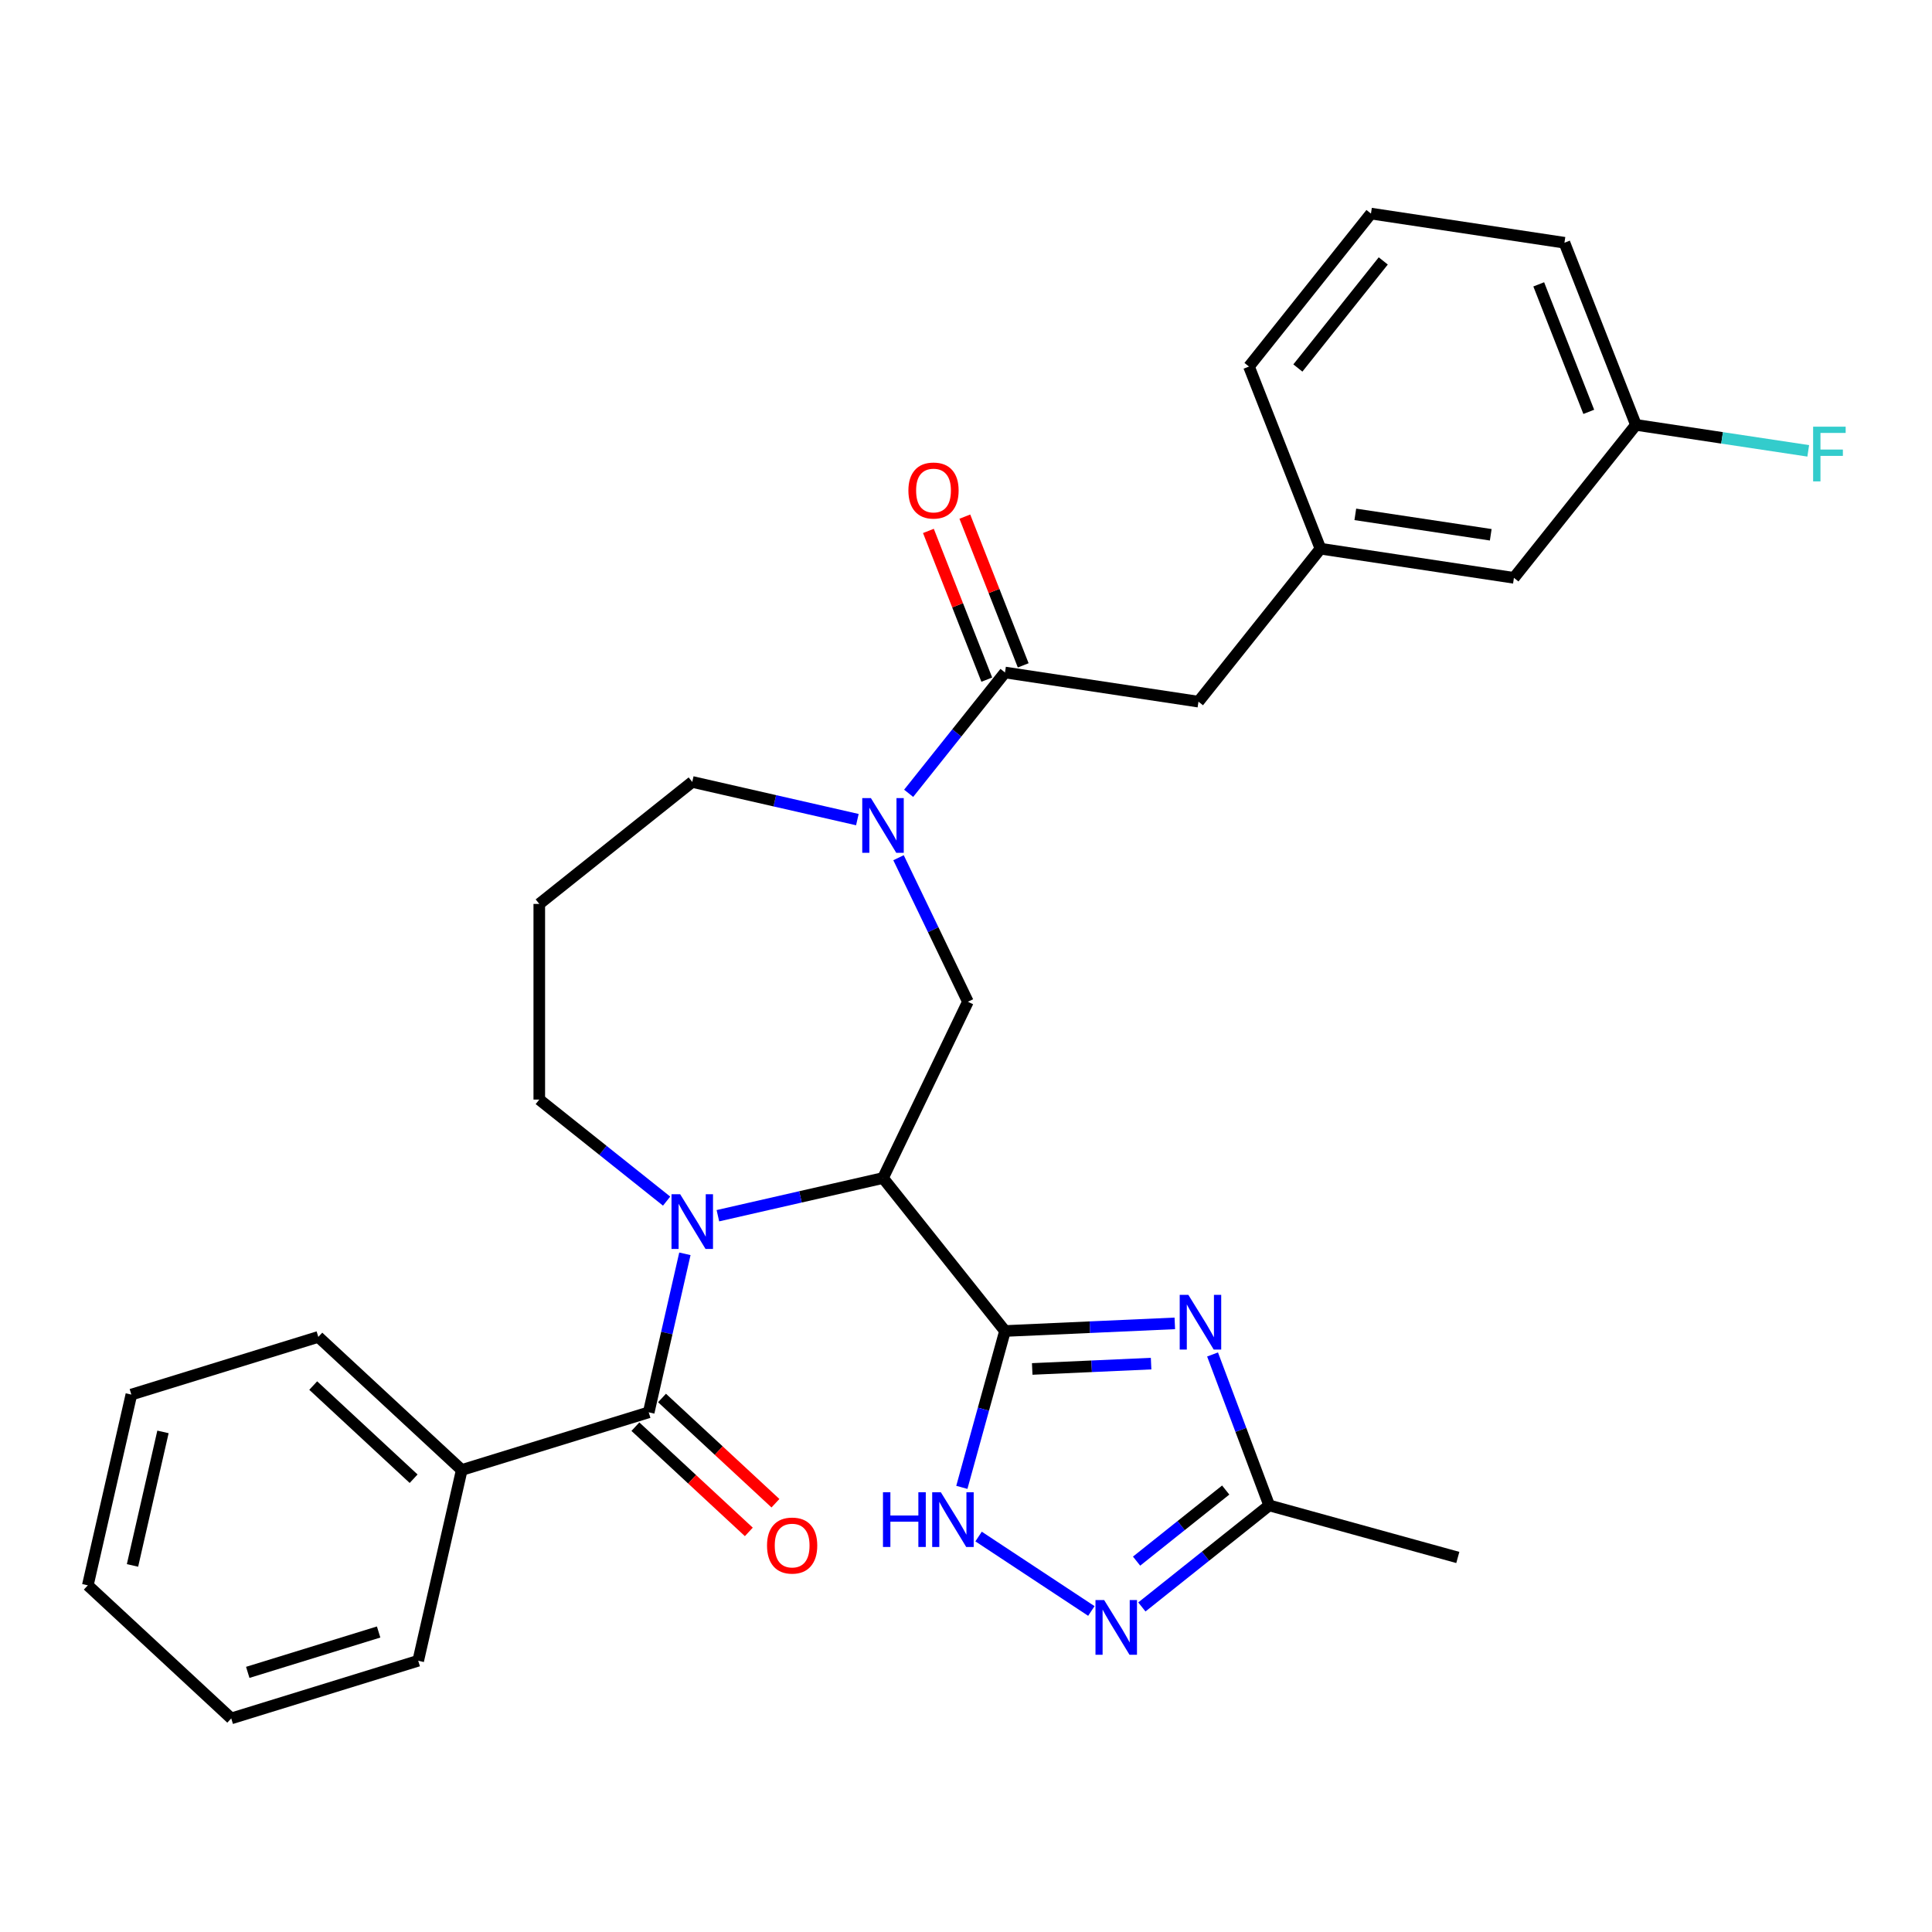 <?xml version='1.0' encoding='iso-8859-1'?>
<svg version='1.1' baseProfile='full'
              xmlns='http://www.w3.org/2000/svg'
                      xmlns:rdkit='http://www.rdkit.org/xml'
                      xmlns:xlink='http://www.w3.org/1999/xlink'
                  xml:space='preserve'
width='1000px' height='1000px' viewBox='0 0 1000 1000'>
<!-- END OF HEADER -->
<rect style='opacity:1.0;fill:#FFFFFF;stroke:none' width='1000' height='1000' x='0' y='0'> </rect>
<path class='bond-0' d='M 520.184,688.925 L 457.042,609.747' style='fill:none;fill-rule:evenodd;stroke:#000000;stroke-width:6px;stroke-linecap:butt;stroke-linejoin:miter;stroke-opacity:1' />
<path class='bond-2' d='M 520.184,688.925 L 564.133,686.952' style='fill:none;fill-rule:evenodd;stroke:#000000;stroke-width:6px;stroke-linecap:butt;stroke-linejoin:miter;stroke-opacity:1' />
<path class='bond-2' d='M 564.133,686.952 L 608.082,684.978' style='fill:none;fill-rule:evenodd;stroke:#0000FF;stroke-width:6px;stroke-linecap:butt;stroke-linejoin:miter;stroke-opacity:1' />
<path class='bond-2' d='M 534.277,708.567 L 565.042,707.186' style='fill:none;fill-rule:evenodd;stroke:#000000;stroke-width:6px;stroke-linecap:butt;stroke-linejoin:miter;stroke-opacity:1' />
<path class='bond-2' d='M 565.042,707.186 L 595.806,705.804' style='fill:none;fill-rule:evenodd;stroke:#0000FF;stroke-width:6px;stroke-linecap:butt;stroke-linejoin:miter;stroke-opacity:1' />
<path class='bond-4' d='M 520.184,688.925 L 509.016,729.391' style='fill:none;fill-rule:evenodd;stroke:#000000;stroke-width:6px;stroke-linecap:butt;stroke-linejoin:miter;stroke-opacity:1' />
<path class='bond-4' d='M 509.016,729.391 L 497.848,769.856' style='fill:none;fill-rule:evenodd;stroke:#0000FF;stroke-width:6px;stroke-linecap:butt;stroke-linejoin:miter;stroke-opacity:1' />
<path class='bond-1' d='M 457.042,609.747 L 414.311,619.5' style='fill:none;fill-rule:evenodd;stroke:#000000;stroke-width:6px;stroke-linecap:butt;stroke-linejoin:miter;stroke-opacity:1' />
<path class='bond-1' d='M 414.311,619.5 L 371.58,629.253' style='fill:none;fill-rule:evenodd;stroke:#0000FF;stroke-width:6px;stroke-linecap:butt;stroke-linejoin:miter;stroke-opacity:1' />
<path class='bond-7' d='M 457.042,609.747 L 500.982,518.504' style='fill:none;fill-rule:evenodd;stroke:#000000;stroke-width:6px;stroke-linecap:butt;stroke-linejoin:miter;stroke-opacity:1' />
<path class='bond-3' d='M 354.499,648.974 L 345.136,689.995' style='fill:none;fill-rule:evenodd;stroke:#0000FF;stroke-width:6px;stroke-linecap:butt;stroke-linejoin:miter;stroke-opacity:1' />
<path class='bond-3' d='M 345.136,689.995 L 335.773,731.016' style='fill:none;fill-rule:evenodd;stroke:#000000;stroke-width:6px;stroke-linecap:butt;stroke-linejoin:miter;stroke-opacity:1' />
<path class='bond-15' d='M 345.037,621.699 L 312.084,595.42' style='fill:none;fill-rule:evenodd;stroke:#0000FF;stroke-width:6px;stroke-linecap:butt;stroke-linejoin:miter;stroke-opacity:1' />
<path class='bond-15' d='M 312.084,595.42 L 279.131,569.14' style='fill:none;fill-rule:evenodd;stroke:#000000;stroke-width:6px;stroke-linecap:butt;stroke-linejoin:miter;stroke-opacity:1' />
<path class='bond-9' d='M 627.619,701.074 L 642.279,740.135' style='fill:none;fill-rule:evenodd;stroke:#0000FF;stroke-width:6px;stroke-linecap:butt;stroke-linejoin:miter;stroke-opacity:1' />
<path class='bond-9' d='M 642.279,740.135 L 656.939,779.196' style='fill:none;fill-rule:evenodd;stroke:#000000;stroke-width:6px;stroke-linecap:butt;stroke-linejoin:miter;stroke-opacity:1' />
<path class='bond-11' d='M 328.885,738.44 L 358.238,765.675' style='fill:none;fill-rule:evenodd;stroke:#000000;stroke-width:6px;stroke-linecap:butt;stroke-linejoin:miter;stroke-opacity:1' />
<path class='bond-11' d='M 358.238,765.675 L 387.591,792.911' style='fill:none;fill-rule:evenodd;stroke:#FF0000;stroke-width:6px;stroke-linecap:butt;stroke-linejoin:miter;stroke-opacity:1' />
<path class='bond-11' d='M 342.662,723.592 L 372.015,750.828' style='fill:none;fill-rule:evenodd;stroke:#000000;stroke-width:6px;stroke-linecap:butt;stroke-linejoin:miter;stroke-opacity:1' />
<path class='bond-11' d='M 372.015,750.828 L 401.368,778.063' style='fill:none;fill-rule:evenodd;stroke:#FF0000;stroke-width:6px;stroke-linecap:butt;stroke-linejoin:miter;stroke-opacity:1' />
<path class='bond-12' d='M 335.773,731.016 L 239,760.866' style='fill:none;fill-rule:evenodd;stroke:#000000;stroke-width:6px;stroke-linecap:butt;stroke-linejoin:miter;stroke-opacity:1' />
<path class='bond-6' d='M 506.514,795.309 L 564.887,833.84' style='fill:none;fill-rule:evenodd;stroke:#0000FF;stroke-width:6px;stroke-linecap:butt;stroke-linejoin:miter;stroke-opacity:1' />
<path class='bond-5' d='M 465.08,443.953 L 483.031,481.229' style='fill:none;fill-rule:evenodd;stroke:#0000FF;stroke-width:6px;stroke-linecap:butt;stroke-linejoin:miter;stroke-opacity:1' />
<path class='bond-5' d='M 483.031,481.229 L 500.982,518.504' style='fill:none;fill-rule:evenodd;stroke:#000000;stroke-width:6px;stroke-linecap:butt;stroke-linejoin:miter;stroke-opacity:1' />
<path class='bond-8' d='M 470.313,410.619 L 495.249,379.351' style='fill:none;fill-rule:evenodd;stroke:#0000FF;stroke-width:6px;stroke-linecap:butt;stroke-linejoin:miter;stroke-opacity:1' />
<path class='bond-8' d='M 495.249,379.351 L 520.184,348.084' style='fill:none;fill-rule:evenodd;stroke:#000000;stroke-width:6px;stroke-linecap:butt;stroke-linejoin:miter;stroke-opacity:1' />
<path class='bond-17' d='M 443.77,424.232 L 401.039,414.479' style='fill:none;fill-rule:evenodd;stroke:#0000FF;stroke-width:6px;stroke-linecap:butt;stroke-linejoin:miter;stroke-opacity:1' />
<path class='bond-17' d='M 401.039,414.479 L 358.309,404.726' style='fill:none;fill-rule:evenodd;stroke:#000000;stroke-width:6px;stroke-linecap:butt;stroke-linejoin:miter;stroke-opacity:1' />
<path class='bond-30' d='M 591.033,831.755 L 623.986,805.475' style='fill:none;fill-rule:evenodd;stroke:#0000FF;stroke-width:6px;stroke-linecap:butt;stroke-linejoin:miter;stroke-opacity:1' />
<path class='bond-30' d='M 623.986,805.475 L 656.939,779.196' style='fill:none;fill-rule:evenodd;stroke:#000000;stroke-width:6px;stroke-linecap:butt;stroke-linejoin:miter;stroke-opacity:1' />
<path class='bond-30' d='M 588.29,808.035 L 611.357,789.64' style='fill:none;fill-rule:evenodd;stroke:#0000FF;stroke-width:6px;stroke-linecap:butt;stroke-linejoin:miter;stroke-opacity:1' />
<path class='bond-30' d='M 611.357,789.64 L 634.424,771.244' style='fill:none;fill-rule:evenodd;stroke:#000000;stroke-width:6px;stroke-linecap:butt;stroke-linejoin:miter;stroke-opacity:1' />
<path class='bond-10' d='M 520.184,348.084 L 620.325,363.177' style='fill:none;fill-rule:evenodd;stroke:#000000;stroke-width:6px;stroke-linecap:butt;stroke-linejoin:miter;stroke-opacity:1' />
<path class='bond-13' d='M 529.611,344.384 L 514.505,305.894' style='fill:none;fill-rule:evenodd;stroke:#000000;stroke-width:6px;stroke-linecap:butt;stroke-linejoin:miter;stroke-opacity:1' />
<path class='bond-13' d='M 514.505,305.894 L 499.399,267.404' style='fill:none;fill-rule:evenodd;stroke:#FF0000;stroke-width:6px;stroke-linecap:butt;stroke-linejoin:miter;stroke-opacity:1' />
<path class='bond-13' d='M 510.757,351.783 L 495.651,313.293' style='fill:none;fill-rule:evenodd;stroke:#000000;stroke-width:6px;stroke-linecap:butt;stroke-linejoin:miter;stroke-opacity:1' />
<path class='bond-13' d='M 495.651,313.293 L 480.544,274.804' style='fill:none;fill-rule:evenodd;stroke:#FF0000;stroke-width:6px;stroke-linecap:butt;stroke-linejoin:miter;stroke-opacity:1' />
<path class='bond-21' d='M 656.939,779.196 L 754.561,806.138' style='fill:none;fill-rule:evenodd;stroke:#000000;stroke-width:6px;stroke-linecap:butt;stroke-linejoin:miter;stroke-opacity:1' />
<path class='bond-14' d='M 620.325,363.177 L 683.467,284' style='fill:none;fill-rule:evenodd;stroke:#000000;stroke-width:6px;stroke-linecap:butt;stroke-linejoin:miter;stroke-opacity:1' />
<path class='bond-24' d='M 239,760.866 L 164.763,691.984' style='fill:none;fill-rule:evenodd;stroke:#000000;stroke-width:6px;stroke-linecap:butt;stroke-linejoin:miter;stroke-opacity:1' />
<path class='bond-24' d='M 214.088,765.381 L 162.122,717.164' style='fill:none;fill-rule:evenodd;stroke:#000000;stroke-width:6px;stroke-linecap:butt;stroke-linejoin:miter;stroke-opacity:1' />
<path class='bond-25' d='M 239,760.866 L 216.465,859.599' style='fill:none;fill-rule:evenodd;stroke:#000000;stroke-width:6px;stroke-linecap:butt;stroke-linejoin:miter;stroke-opacity:1' />
<path class='bond-18' d='M 683.467,284 L 783.608,299.093' style='fill:none;fill-rule:evenodd;stroke:#000000;stroke-width:6px;stroke-linecap:butt;stroke-linejoin:miter;stroke-opacity:1' />
<path class='bond-18' d='M 701.507,266.235 L 771.606,276.801' style='fill:none;fill-rule:evenodd;stroke:#000000;stroke-width:6px;stroke-linecap:butt;stroke-linejoin:miter;stroke-opacity:1' />
<path class='bond-23' d='M 683.467,284 L 646.468,189.728' style='fill:none;fill-rule:evenodd;stroke:#000000;stroke-width:6px;stroke-linecap:butt;stroke-linejoin:miter;stroke-opacity:1' />
<path class='bond-16' d='M 279.131,569.14 L 279.131,467.868' style='fill:none;fill-rule:evenodd;stroke:#000000;stroke-width:6px;stroke-linecap:butt;stroke-linejoin:miter;stroke-opacity:1' />
<path class='bond-31' d='M 279.131,467.868 L 358.309,404.726' style='fill:none;fill-rule:evenodd;stroke:#000000;stroke-width:6px;stroke-linecap:butt;stroke-linejoin:miter;stroke-opacity:1' />
<path class='bond-19' d='M 783.608,299.093 L 846.75,219.916' style='fill:none;fill-rule:evenodd;stroke:#000000;stroke-width:6px;stroke-linecap:butt;stroke-linejoin:miter;stroke-opacity:1' />
<path class='bond-20' d='M 846.75,219.916 L 891.345,226.637' style='fill:none;fill-rule:evenodd;stroke:#000000;stroke-width:6px;stroke-linecap:butt;stroke-linejoin:miter;stroke-opacity:1' />
<path class='bond-20' d='M 891.345,226.637 L 935.94,233.359' style='fill:none;fill-rule:evenodd;stroke:#33CCCC;stroke-width:6px;stroke-linecap:butt;stroke-linejoin:miter;stroke-opacity:1' />
<path class='bond-33' d='M 846.75,219.916 L 809.751,125.644' style='fill:none;fill-rule:evenodd;stroke:#000000;stroke-width:6px;stroke-linecap:butt;stroke-linejoin:miter;stroke-opacity:1' />
<path class='bond-33' d='M 822.346,213.175 L 796.447,147.184' style='fill:none;fill-rule:evenodd;stroke:#000000;stroke-width:6px;stroke-linecap:butt;stroke-linejoin:miter;stroke-opacity:1' />
<path class='bond-22' d='M 709.61,110.55 L 646.468,189.728' style='fill:none;fill-rule:evenodd;stroke:#000000;stroke-width:6px;stroke-linecap:butt;stroke-linejoin:miter;stroke-opacity:1' />
<path class='bond-22' d='M 715.975,135.055 L 671.775,190.48' style='fill:none;fill-rule:evenodd;stroke:#000000;stroke-width:6px;stroke-linecap:butt;stroke-linejoin:miter;stroke-opacity:1' />
<path class='bond-26' d='M 709.61,110.55 L 809.751,125.644' style='fill:none;fill-rule:evenodd;stroke:#000000;stroke-width:6px;stroke-linecap:butt;stroke-linejoin:miter;stroke-opacity:1' />
<path class='bond-27' d='M 164.763,691.984 L 67.99,721.834' style='fill:none;fill-rule:evenodd;stroke:#000000;stroke-width:6px;stroke-linecap:butt;stroke-linejoin:miter;stroke-opacity:1' />
<path class='bond-28' d='M 216.465,859.599 L 119.692,889.45' style='fill:none;fill-rule:evenodd;stroke:#000000;stroke-width:6px;stroke-linecap:butt;stroke-linejoin:miter;stroke-opacity:1' />
<path class='bond-28' d='M 195.979,844.722 L 128.238,865.618' style='fill:none;fill-rule:evenodd;stroke:#000000;stroke-width:6px;stroke-linecap:butt;stroke-linejoin:miter;stroke-opacity:1' />
<path class='bond-32' d='M 67.99,721.834 L 45.455,820.567' style='fill:none;fill-rule:evenodd;stroke:#000000;stroke-width:6px;stroke-linecap:butt;stroke-linejoin:miter;stroke-opacity:1' />
<path class='bond-32' d='M 84.356,741.151 L 68.581,810.264' style='fill:none;fill-rule:evenodd;stroke:#000000;stroke-width:6px;stroke-linecap:butt;stroke-linejoin:miter;stroke-opacity:1' />
<path class='bond-29' d='M 119.692,889.45 L 45.455,820.567' style='fill:none;fill-rule:evenodd;stroke:#000000;stroke-width:6px;stroke-linecap:butt;stroke-linejoin:miter;stroke-opacity:1' />
<path  class='atom-2' d='M 352.049 618.123
L 361.329 633.123
Q 362.249 634.603, 363.729 637.283
Q 365.209 639.963, 365.289 640.123
L 365.289 618.123
L 369.049 618.123
L 369.049 646.443
L 365.169 646.443
L 355.209 630.043
Q 354.049 628.123, 352.809 625.923
Q 351.609 623.723, 351.249 623.043
L 351.249 646.443
L 347.569 646.443
L 347.569 618.123
L 352.049 618.123
' fill='#0000FF'/>
<path  class='atom-3' d='M 615.094 670.222
L 624.374 685.222
Q 625.294 686.702, 626.774 689.382
Q 628.254 692.062, 628.334 692.222
L 628.334 670.222
L 632.094 670.222
L 632.094 698.542
L 628.214 698.542
L 618.254 682.142
Q 617.094 680.222, 615.854 678.022
Q 614.654 675.822, 614.294 675.142
L 614.294 698.542
L 610.614 698.542
L 610.614 670.222
L 615.094 670.222
' fill='#0000FF'/>
<path  class='atom-5' d='M 457.022 772.388
L 460.862 772.388
L 460.862 784.428
L 475.342 784.428
L 475.342 772.388
L 479.182 772.388
L 479.182 800.708
L 475.342 800.708
L 475.342 787.628
L 460.862 787.628
L 460.862 800.708
L 457.022 800.708
L 457.022 772.388
' fill='#0000FF'/>
<path  class='atom-5' d='M 486.982 772.388
L 496.262 787.388
Q 497.182 788.868, 498.662 791.548
Q 500.142 794.228, 500.222 794.388
L 500.222 772.388
L 503.982 772.388
L 503.982 800.708
L 500.102 800.708
L 490.142 784.308
Q 488.982 782.388, 487.742 780.188
Q 486.542 777.988, 486.182 777.308
L 486.182 800.708
L 482.502 800.708
L 482.502 772.388
L 486.982 772.388
' fill='#0000FF'/>
<path  class='atom-6' d='M 450.782 413.101
L 460.062 428.101
Q 460.982 429.581, 462.462 432.261
Q 463.942 434.941, 464.022 435.101
L 464.022 413.101
L 467.782 413.101
L 467.782 441.421
L 463.902 441.421
L 453.942 425.021
Q 452.782 423.101, 451.542 420.901
Q 450.342 418.701, 449.982 418.021
L 449.982 441.421
L 446.302 441.421
L 446.302 413.101
L 450.782 413.101
' fill='#0000FF'/>
<path  class='atom-7' d='M 571.501 828.178
L 580.781 843.178
Q 581.701 844.658, 583.181 847.338
Q 584.661 850.018, 584.741 850.178
L 584.741 828.178
L 588.501 828.178
L 588.501 856.498
L 584.621 856.498
L 574.661 840.098
Q 573.501 838.178, 572.261 835.978
Q 571.061 833.778, 570.701 833.098
L 570.701 856.498
L 567.021 856.498
L 567.021 828.178
L 571.501 828.178
' fill='#0000FF'/>
<path  class='atom-12' d='M 397.011 799.978
Q 397.011 793.178, 400.371 789.378
Q 403.731 785.578, 410.011 785.578
Q 416.291 785.578, 419.651 789.378
Q 423.011 793.178, 423.011 799.978
Q 423.011 806.858, 419.611 810.778
Q 416.211 814.658, 410.011 814.658
Q 403.771 814.658, 400.371 810.778
Q 397.011 806.898, 397.011 799.978
M 410.011 811.458
Q 414.331 811.458, 416.651 808.578
Q 419.011 805.658, 419.011 799.978
Q 419.011 794.418, 416.651 791.618
Q 414.331 788.778, 410.011 788.778
Q 405.691 788.778, 403.331 791.578
Q 401.011 794.378, 401.011 799.978
Q 401.011 805.698, 403.331 808.578
Q 405.691 811.458, 410.011 811.458
' fill='#FF0000'/>
<path  class='atom-14' d='M 470.185 253.892
Q 470.185 247.092, 473.545 243.292
Q 476.905 239.492, 483.185 239.492
Q 489.465 239.492, 492.825 243.292
Q 496.185 247.092, 496.185 253.892
Q 496.185 260.772, 492.785 264.692
Q 489.385 268.572, 483.185 268.572
Q 476.945 268.572, 473.545 264.692
Q 470.185 260.812, 470.185 253.892
M 483.185 265.372
Q 487.505 265.372, 489.825 262.492
Q 492.185 259.572, 492.185 253.892
Q 492.185 248.332, 489.825 245.532
Q 487.505 242.692, 483.185 242.692
Q 478.865 242.692, 476.505 245.492
Q 474.185 248.292, 474.185 253.892
Q 474.185 259.612, 476.505 262.492
Q 478.865 265.372, 483.185 265.372
' fill='#FF0000'/>
<path  class='atom-21' d='M 938.471 220.849
L 955.311 220.849
L 955.311 224.089
L 942.271 224.089
L 942.271 232.689
L 953.871 232.689
L 953.871 235.969
L 942.271 235.969
L 942.271 249.169
L 938.471 249.169
L 938.471 220.849
' fill='#33CCCC'/>
</svg>
